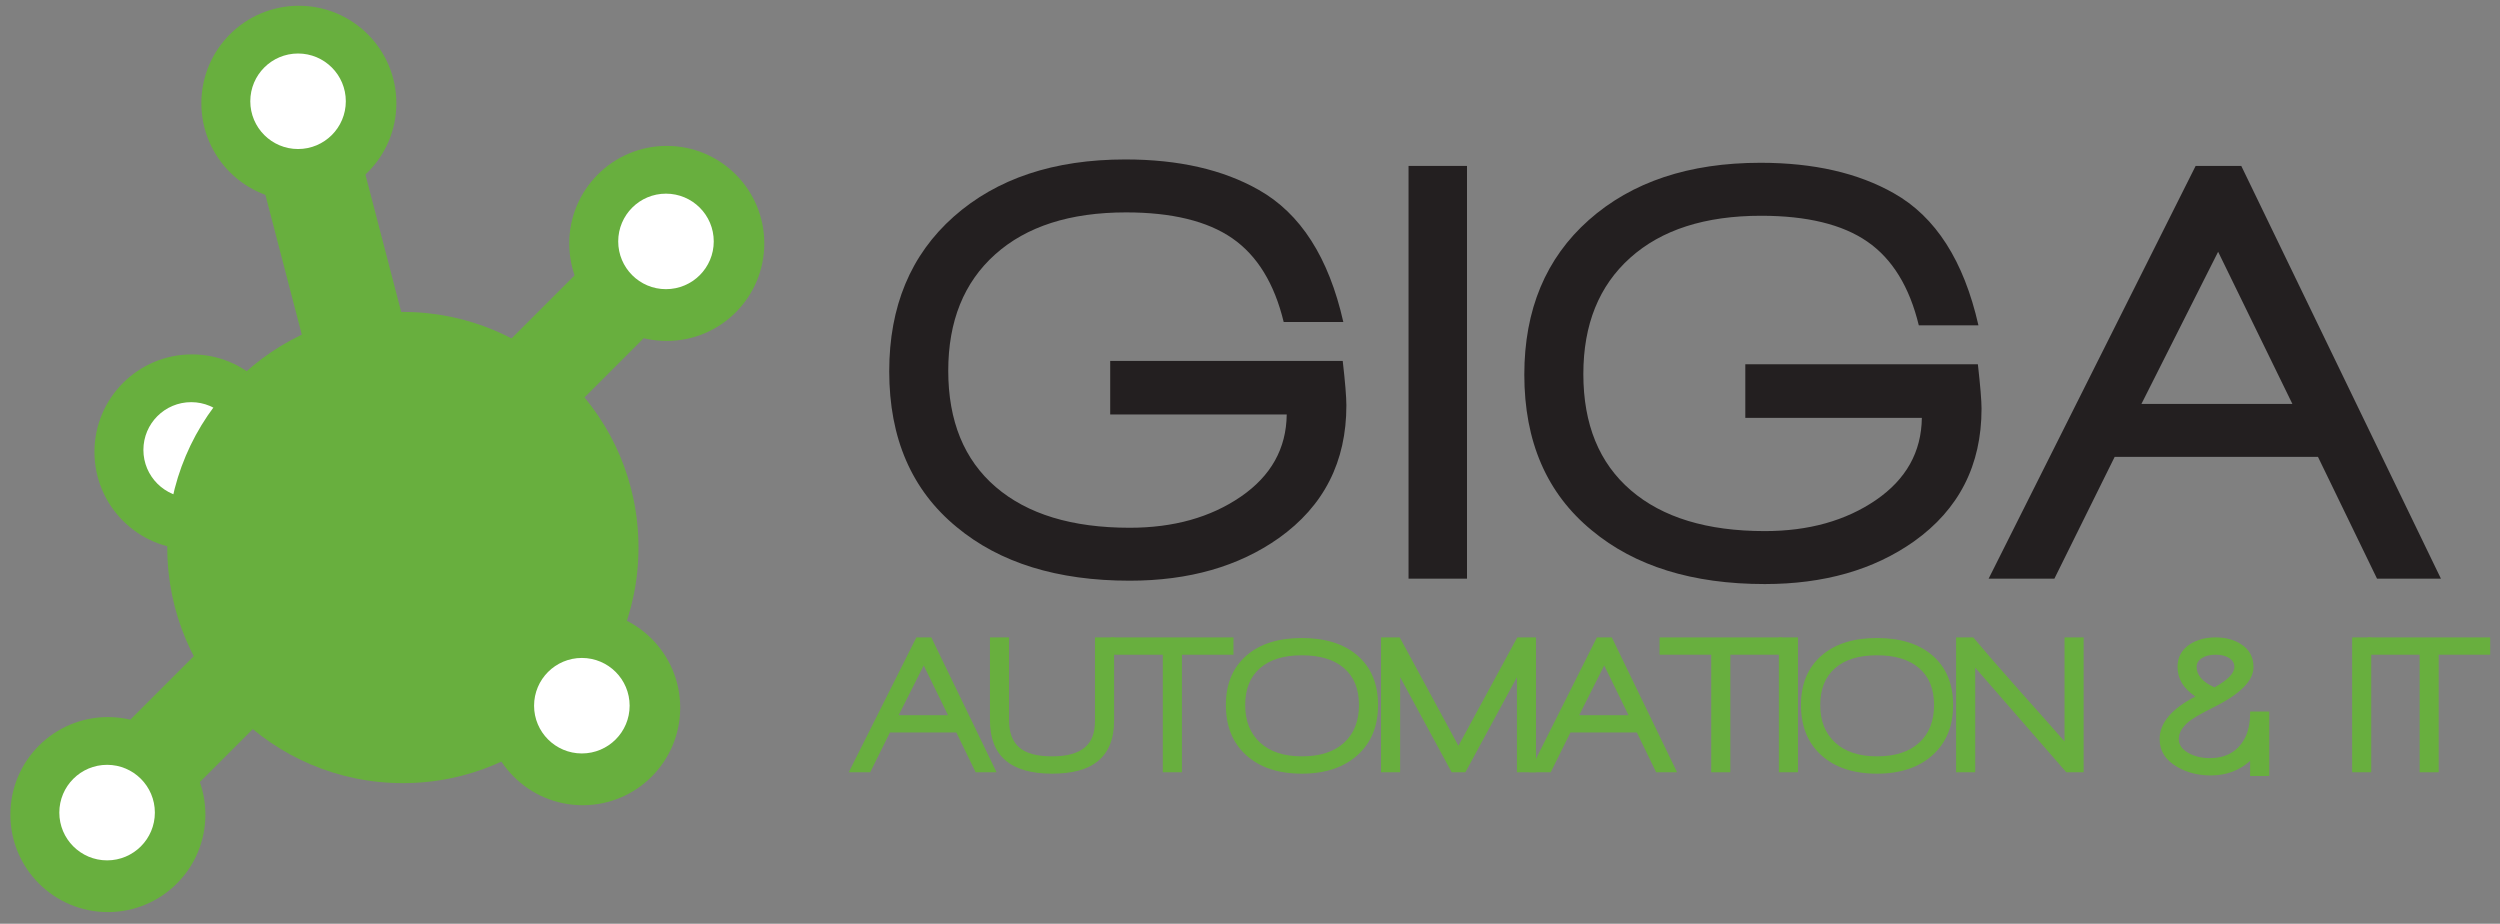 <?xml version="1.0" encoding="iso-8859-1"?>
<!-- Generator: Adobe Illustrator 19.0.0, SVG Export Plug-In . SVG Version: 6.00 Build 0)  -->
<svg version="1.1" id="Layer_1" xmlns="http://www.w3.org/2000/svg" xmlns:xlink="http://www.w3.org/1999/xlink" x="0px" y="0px"
	 viewBox="0 0 201.625 74.5" style="enable-background:new 0 0 201.625 74.5;" xml:space="preserve">
<rect x="0" y="0" width="201.625" height="74.5" fill="#808080" stroke="none"/>
<g id="XMLID_1_">
	<g id="XMLID_138_">
		<g id="XMLID_159_">
			<path id="XMLID_213_" style="fill:#68AF3E;" d="M78.684,62.283l-1.555-3.209h-5.357l-1.589,3.209h-1.732l5.455-10.877h1.204
				l5.261,10.877H78.684z M74.499,53.668l-2.021,4.011h3.979L74.499,53.668z"/>
			<path id="XMLID_211_" style="fill:#68AF3E;" d="M88.504,61.418c-0.812,0.652-2.034,0.978-3.657,0.978
				c-3.338,0-5.007-1.434-5.007-4.298v-6.692h1.54v6.692c0,0.981,0.275,1.712,0.828,2.188C82.759,60.762,83.637,61,84.847,61
				c1.196,0,2.08-0.242,2.646-0.722c0.545-0.449,0.819-1.161,0.819-2.133v-6.737h1.54v6.72
				C89.851,59.604,89.403,60.701,88.504,61.418z"/>
			<path id="XMLID_209_" style="fill:#68AF3E;" d="M95.324,52.802v9.482H93.78v-9.482h-4.17v-1.395h9.868v1.395H95.324z"/>
			<path id="XMLID_206_" style="fill:#68AF3E;" d="M109.48,60.903c-1.105,0.993-2.603,1.493-4.485,1.493
				c-1.894,0-3.386-0.495-4.484-1.484c-1.096-0.989-1.644-2.34-1.644-4.051c0-1.71,0.561-3.048,1.683-4.011
				c1.081-0.93,2.561-1.394,4.445-1.394c1.882,0,3.372,0.464,4.464,1.394c1.121,0.963,1.682,2.301,1.682,4.011
				C111.141,58.564,110.588,59.908,109.48,60.903z M108.397,53.885c-0.802-0.69-1.937-1.036-3.402-1.036
				c-1.465,0-2.59,0.348-3.383,1.044c-0.794,0.696-1.187,1.684-1.187,2.967c0,1.284,0.398,2.295,1.201,3.032
				c0.803,0.737,1.926,1.108,3.368,1.108c1.465,0,2.6-0.365,3.402-1.098c0.802-0.734,1.205-1.747,1.205-3.041
				C109.603,55.566,109.199,54.576,108.397,53.885z"/>
			<path id="XMLID_204_" style="fill:#68AF3E;" d="M122.34,62.283v-7.668l-4.156,7.668h-1.108l-4.156-7.668v7.668h-1.541V51.406
				h1.507l4.735,8.743l4.749-8.743h1.507v10.877H122.34z"/>
			<path id="XMLID_198_" style="fill:#68AF3E;" d="M133.568,62.283l-1.555-3.209h-5.358l-1.589,3.209h-1.732l5.455-10.877h1.203
				l5.263,10.877H133.568z M129.38,53.668l-2.019,4.011h3.979L129.38,53.668z"/>
			<path id="XMLID_195_" style="fill:#68AF3E;" d="M139.552,52.802v9.482h-1.541v-9.482h-4.169v-1.395h9.864v1.395H139.552z"/>
			<path id="XMLID_193_" style="fill:#68AF3E;" d="M143.466,62.283V51.406h1.54v10.877H143.466z"/>
			<path id="XMLID_190_" style="fill:#68AF3E;" d="M155.859,60.903c-1.104,0.993-2.6,1.493-4.482,1.493
				c-1.895,0-3.39-0.495-4.485-1.484c-1.097-0.989-1.644-2.34-1.644-4.051c0-1.71,0.561-3.048,1.684-4.011
				c1.083-0.93,2.561-1.394,4.445-1.394c1.882,0,3.37,0.464,4.461,1.394c1.122,0.963,1.682,2.301,1.682,4.011
				C157.519,58.564,156.967,59.908,155.859,60.903z M154.777,53.885c-0.802-0.69-1.934-1.036-3.401-1.036
				c-1.465,0-2.594,0.348-3.385,1.044c-0.791,0.696-1.188,1.684-1.188,2.967c0,1.284,0.401,2.295,1.204,3.032
				c0.803,0.737,1.928,1.108,3.37,1.108c1.467,0,2.599-0.365,3.401-1.098c0.803-0.734,1.204-1.747,1.204-3.041
				C155.981,55.566,155.58,54.576,154.777,53.885z"/>
			<path id="XMLID_169_" style="fill:#68AF3E;" d="M166.648,62.283l-7.347-8.437v8.437h-1.542V51.406h1.382
				c0.931,1.112,2.166,2.534,3.705,4.266c1.861,2.088,3.081,3.46,3.659,4.124v-8.39h1.54v10.877H166.648z"/>
			<path id="XMLID_166_" style="fill:#68AF3E;" d="M181.472,62.588v-1.221c-0.877,0.784-1.93,1.172-3.161,1.172
				c-1.026,0-1.937-0.229-2.725-0.69c-0.945-0.546-1.413-1.294-1.413-2.245c0-1.296,0.963-2.439,2.888-3.432
				c-0.962-0.633-1.443-1.43-1.443-2.393c0-0.78,0.337-1.388,1.009-1.828c0.58-0.363,1.257-0.545,2.039-0.545
				c0.824,0,1.512,0.182,2.071,0.545c0.674,0.428,1.009,1.043,1.009,1.846c0,1.111-1.091,2.202-3.273,3.271
				c-0.983,0.492-1.635,0.872-1.956,1.138c-0.535,0.45-0.8,0.917-0.8,1.397c0,0.449,0.25,0.818,0.751,1.109
				c0.504,0.287,1.088,0.432,1.748,0.432c1.253,0,2.167-0.488,2.745-1.462c0.344-0.554,0.514-1.318,0.514-2.294h1.54v5.199H181.472z
				 M179.786,53.075c-0.279-0.183-0.642-0.273-1.089-0.273c-0.461,0-0.833,0.09-1.117,0.273c-0.282,0.182-0.423,0.415-0.423,0.704
				c0,0.675,0.479,1.226,1.442,1.654c1.072-0.589,1.605-1.139,1.605-1.654C180.204,53.49,180.066,53.257,179.786,53.075z"/>
			<path id="XMLID_162_" style="fill:#68AF3E;" d="M189.7,62.283V51.406h1.541v10.877H189.7z"/>
			<path id="XMLID_160_" style="fill:#68AF3E;" d="M196.68,52.802v9.482h-1.54v-9.482h-4.17v-1.395h9.865v1.395H196.68z"/>
		</g>
		<g id="XMLID_139_">
			<g id="XMLID_155_">
				<path id="XMLID_157_" style="fill:#231F20;" d="M103.774,33.429H89.538v-4.32h18.753c0.198,1.735,0.295,2.93,0.295,3.584
					c0,4.55-1.814,8.117-5.448,10.703c-3.243,2.292-7.252,3.437-12.03,3.437c-5.827,0-10.476-1.44-13.944-4.319
					c-3.631-2.978-5.448-7.169-5.448-12.571c0-5.235,1.734-9.393,5.201-12.47c3.472-3.076,8.084-4.614,13.848-4.614
					c4.287,0,7.871,0.818,10.749,2.454c3.372,1.899,5.65,5.45,6.825,10.654h-4.809c-0.754-3.109-2.137-5.359-4.149-6.752
					c-2.012-1.389-4.87-2.086-8.568-2.086c-4.519,0-8.035,1.131-10.554,3.388c-2.522,2.261-3.782,5.386-3.782,9.378
					c0,4.06,1.278,7.185,3.828,9.379c2.553,2.193,6.156,3.289,10.804,3.289c3.536,0,6.52-0.834,8.959-2.505
					C102.504,38.388,103.743,36.179,103.774,33.429z"/>
			</g>
			<g id="XMLID_152_">
				<path id="XMLID_153_" style="fill:#231F20;" d="M154.997,33.7h-14.238v-4.321h18.757c0.194,1.736,0.295,2.93,0.295,3.585
					c0,4.549-1.818,8.119-5.451,10.702c-3.242,2.291-7.252,3.438-12.03,3.438c-5.829,0-10.473-1.439-13.943-4.323
					c-3.635-2.976-5.451-7.167-5.451-12.567c0-5.236,1.734-9.392,5.203-12.47c3.47-3.077,8.085-4.616,13.846-4.616
					c4.287,0,7.87,0.819,10.752,2.456c3.371,1.897,5.646,5.448,6.824,10.653h-4.809c-0.754-3.108-2.137-5.36-4.152-6.751
					c-2.009-1.39-4.869-2.085-8.566-2.085c-4.516,0-8.034,1.128-10.554,3.387c-2.524,2.26-3.783,5.385-3.783,9.377
					c0,4.059,1.278,7.184,3.832,9.378c2.552,2.194,6.152,3.289,10.801,3.289c3.535,0,6.52-0.834,8.961-2.502
					C153.728,38.659,154.964,36.45,154.997,33.7z"/>
			</g>
			<g id="XMLID_149_">
				<path id="XMLID_150_" style="fill:#231F20;" d="M113.599,46.669V13.382h4.714v33.287H113.599z"/>
			</g>
			<g id="XMLID_140_">
				<g id="XMLID_221_">
					<path id="XMLID_222_" style="fill:#231F20;" d="M191.707,46.669l-4.761-9.82h-16.399l-4.861,9.82h-5.303l16.695-33.287h3.682
						l16.101,33.287H191.707z M178.892,20.305l-6.186,12.272h12.175L178.892,20.305z"/>
				</g>
			</g>
		</g>
	</g>
	
		<rect id="XMLID_137_" x="10.611" y="28.397" transform="matrix(-0.252 -0.968 0.968 -0.252 6.117 69.737)" style="fill:#68AF3E;" width="38.775" height="8.217"/>
	
		<rect id="XMLID_136_" x="3.825" y="39.088" transform="matrix(0.707 -0.707 0.707 0.707 -21.212 34.491)" style="fill:#68AF3E;" width="54.409" height="7.527"/>
	<path id="XMLID_135_" style="fill:#68AF3E;" d="M31.967,8.328c0,4.342-3.521,7.863-7.867,7.863c-4.34,0-7.86-3.521-7.86-7.863
		c0-4.344,3.52-7.863,7.86-7.863C28.446,0.465,31.967,3.984,31.967,8.328z"/>
	<circle id="XMLID_134_" style="fill:#FFFFFF;" cx="24.038" cy="8.167" r="3.852"/>
	<circle id="XMLID_133_" style="fill:#68AF3E;" cx="15.482" cy="36.446" r="7.864"/>
	<path id="XMLID_132_" style="fill:#FFFFFF;" d="M19.271,36.287c0,2.126-1.726,3.85-3.853,3.85c-2.126,0-3.853-1.724-3.853-3.85
		c0-2.13,1.726-3.853,3.853-3.853C17.545,32.434,19.271,34.157,19.271,36.287z"/>
	<circle id="XMLID_131_" style="fill:#68AF3E;" cx="53.775" cy="19.632" r="7.865"/>
	<path id="XMLID_130_" style="fill:#FFFFFF;" d="M57.564,19.47c0,2.128-1.724,3.851-3.856,3.851c-2.125,0-3.849-1.723-3.849-3.851
		c0-2.126,1.724-3.852,3.849-3.852C55.84,15.618,57.564,17.343,57.564,19.47z"/>
	<path id="XMLID_129_" style="fill:#68AF3E;" d="M16.565,65.697c0,4.344-3.521,7.863-7.863,7.863c-4.342,0-7.866-3.519-7.866-7.863
		c0-4.346,3.524-7.865,7.866-7.865C13.043,57.832,16.565,61.35,16.565,65.697z"/>
	<circle id="XMLID_128_" style="fill:#FFFFFF;" cx="8.637" cy="65.536" r="3.853"/>
	<path id="XMLID_127_" style="fill:#68AF3E;" d="M51.494,44.159c0,10.494-8.507,19.001-18.999,19.001
		c-10.497,0-19.004-8.507-19.004-19.001c0-10.494,8.507-19.002,19.004-19.002C42.987,25.157,51.494,33.665,51.494,44.159z"/>
	<circle id="XMLID_126_" style="fill:#68AF3E;" cx="46.994" cy="57.077" r="7.864"/>
	<path id="XMLID_125_" style="fill:#FFFFFF;" d="M50.78,56.916c0,2.125-1.722,3.85-3.854,3.85c-2.126,0-3.853-1.725-3.853-3.85
		c0-2.129,1.726-3.853,3.853-3.853C49.058,53.064,50.78,54.787,50.78,56.916z"/>
</g>
</svg>
